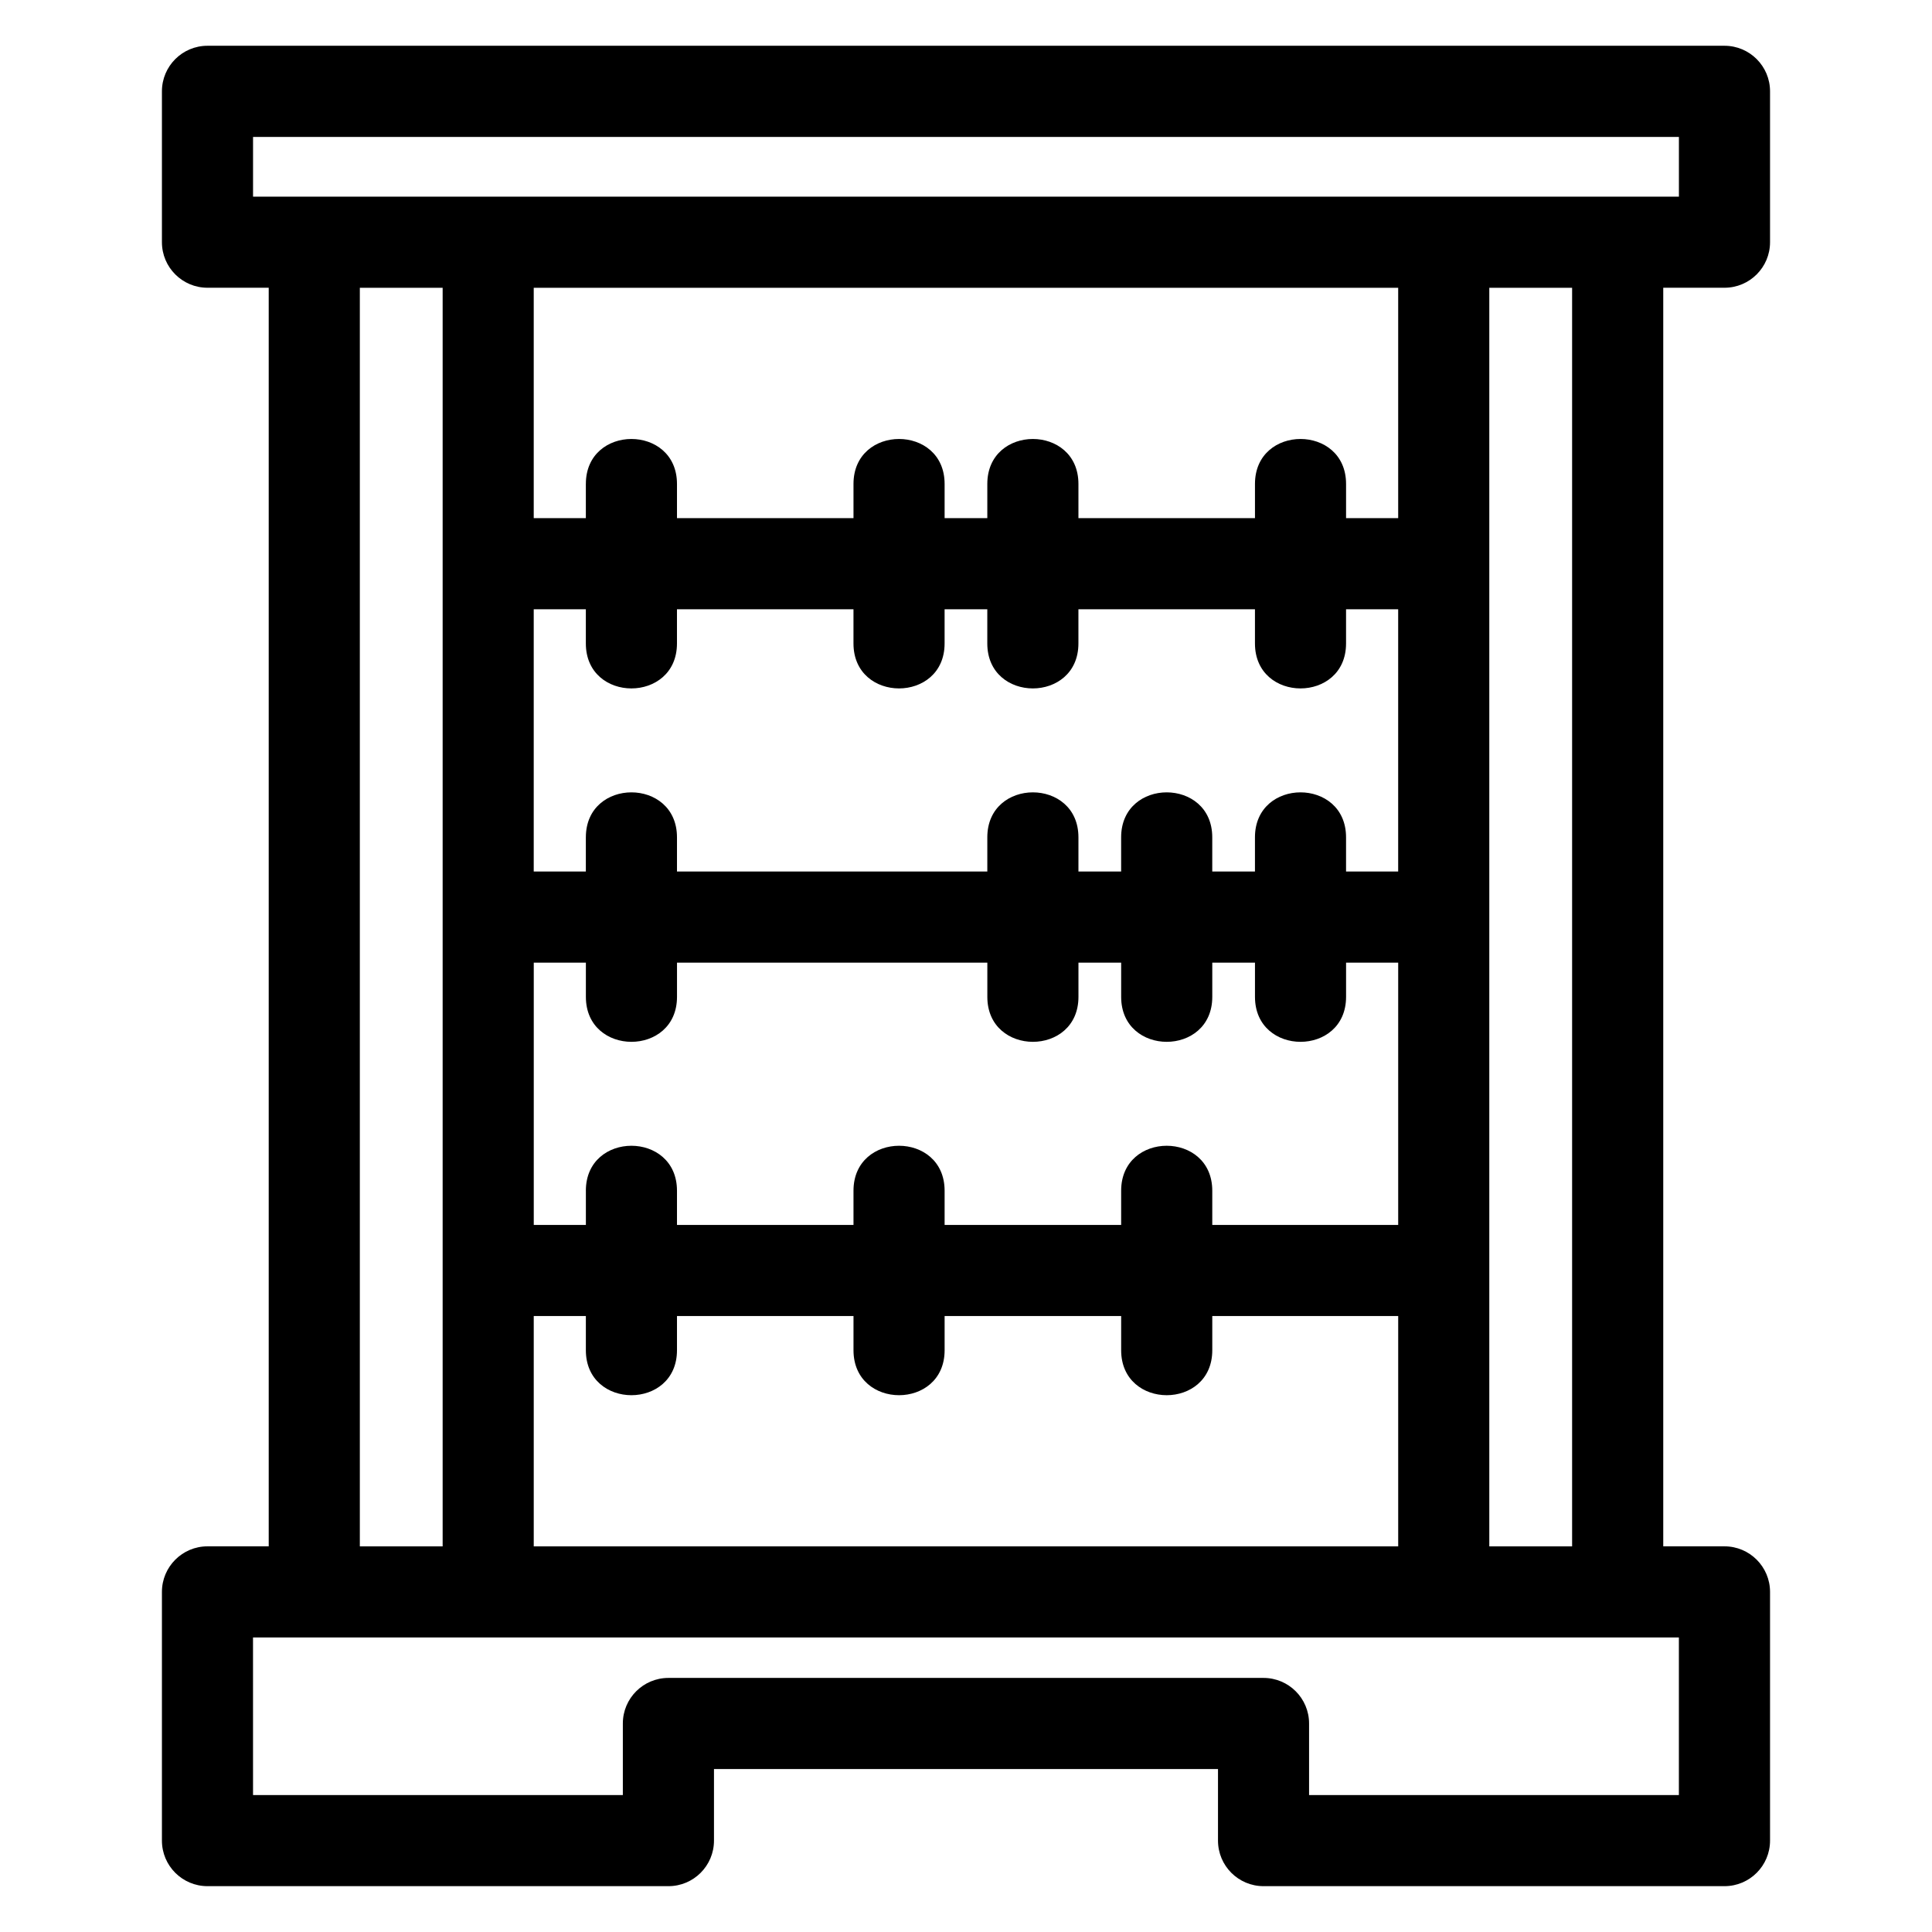 <?xml version="1.0" encoding="UTF-8"?>
<!-- Uploaded to: ICON Repo, www.svgrepo.com, Generator: ICON Repo Mixer Tools -->
<svg fill="#000000" width="800px" height="800px" version="1.1" viewBox="144 144 512 512" xmlns="http://www.w3.org/2000/svg">
 <path d="m588.93 196.12v-15.836h-377.87v15.836zm-289.67 263.44c0-15.895 24.148-15.895 24.148 0v9.059h46.777v-9.059c0-15.895 24.148-15.895 24.148 0v9.059h46.785v-9.059c0-15.895 24.148-15.895 24.148 0v9.059h49.27v-69.504h-13.812v9.059c0 15.895-24.141 15.895-24.141 0v-9.059h-11.316v9.059c0 15.895-24.148 15.895-24.148 0v-9.059h-11.316v9.059c0 15.895-24.148 15.895-24.148 0v-9.059h-82.242v9.059c0 15.895-24.148 15.895-24.148 0v-9.059h-13.812v69.504h13.812v-9.059zm24.148 33.203v9.059c0 15.895-24.148 15.895-24.148 0v-9.059h-13.812v61.039h229.09v-61.039h-49.27v9.059c0 15.895-24.148 15.895-24.148 0v-9.059h-46.785v9.059c0 15.895-24.148 15.895-24.148 0v-9.059h-46.777zm-24.148-126.86c0-15.895 24.148-15.895 24.148 0v9.059h82.242v-9.059c0-15.895 24.148-15.895 24.148 0v9.059h11.316v-9.059c0-15.895 24.148-15.895 24.148 0v9.059h11.316v-9.059c0-15.895 24.141-15.895 24.141 0v9.059h13.812v-69.504h-13.812v9.059c0 15.895-24.141 15.895-24.141 0v-9.059h-46.785v9.059c0 15.895-24.148 15.895-24.148 0v-9.059h-11.316v9.059c0 15.895-24.148 15.895-24.148 0v-9.059h-46.777v9.059c0 15.895-24.148 15.895-24.148 0v-9.059h-13.812v69.504h13.812v-9.059zm0-93.648c0-15.895 24.148-15.895 24.148 0v9.059h46.777v-9.059c0-15.895 24.148-15.895 24.148 0v9.059h11.316v-9.059c0-15.895 24.148-15.895 24.148 0v9.059h46.785v-9.059c0-15.895 24.141-15.895 24.141 0v9.059h13.812v-61.047h-229.09v61.047h13.812v-9.059zm-88.203 347.45h98.004v-18.965c0-6.672 5.41-12.074 12.074-12.074h157.71c6.664 0 12.074 5.402 12.074 12.074v18.965h98.004v-41.762h-377.87zm110.08 24.148h-122.15c-6.664 0-12.074-5.402-12.074-12.074v-65.91c0-6.664 5.41-12.074 12.074-12.074h16.227v-333.54h-16.227c-6.664 0-12.074-5.402-12.074-12.074v-39.98c0-6.672 5.41-12.074 12.074-12.074h402.02c6.664 0 12.074 5.402 12.074 12.074v39.98c0 6.672-5.41 12.074-12.074 12.074h-16.227v333.54h16.227c6.664 0 12.074 5.41 12.074 12.074v65.91c0 6.672-5.41 12.074-12.074 12.074h-122.15c-6.672 0-12.074-5.402-12.074-12.074v-18.965h-133.57v18.965c0 6.672-5.402 12.074-12.074 12.074zm239.49-423.59h-21.945v333.54h21.945zm-299.32 0h-21.945v333.54h21.945z"/>
</svg>